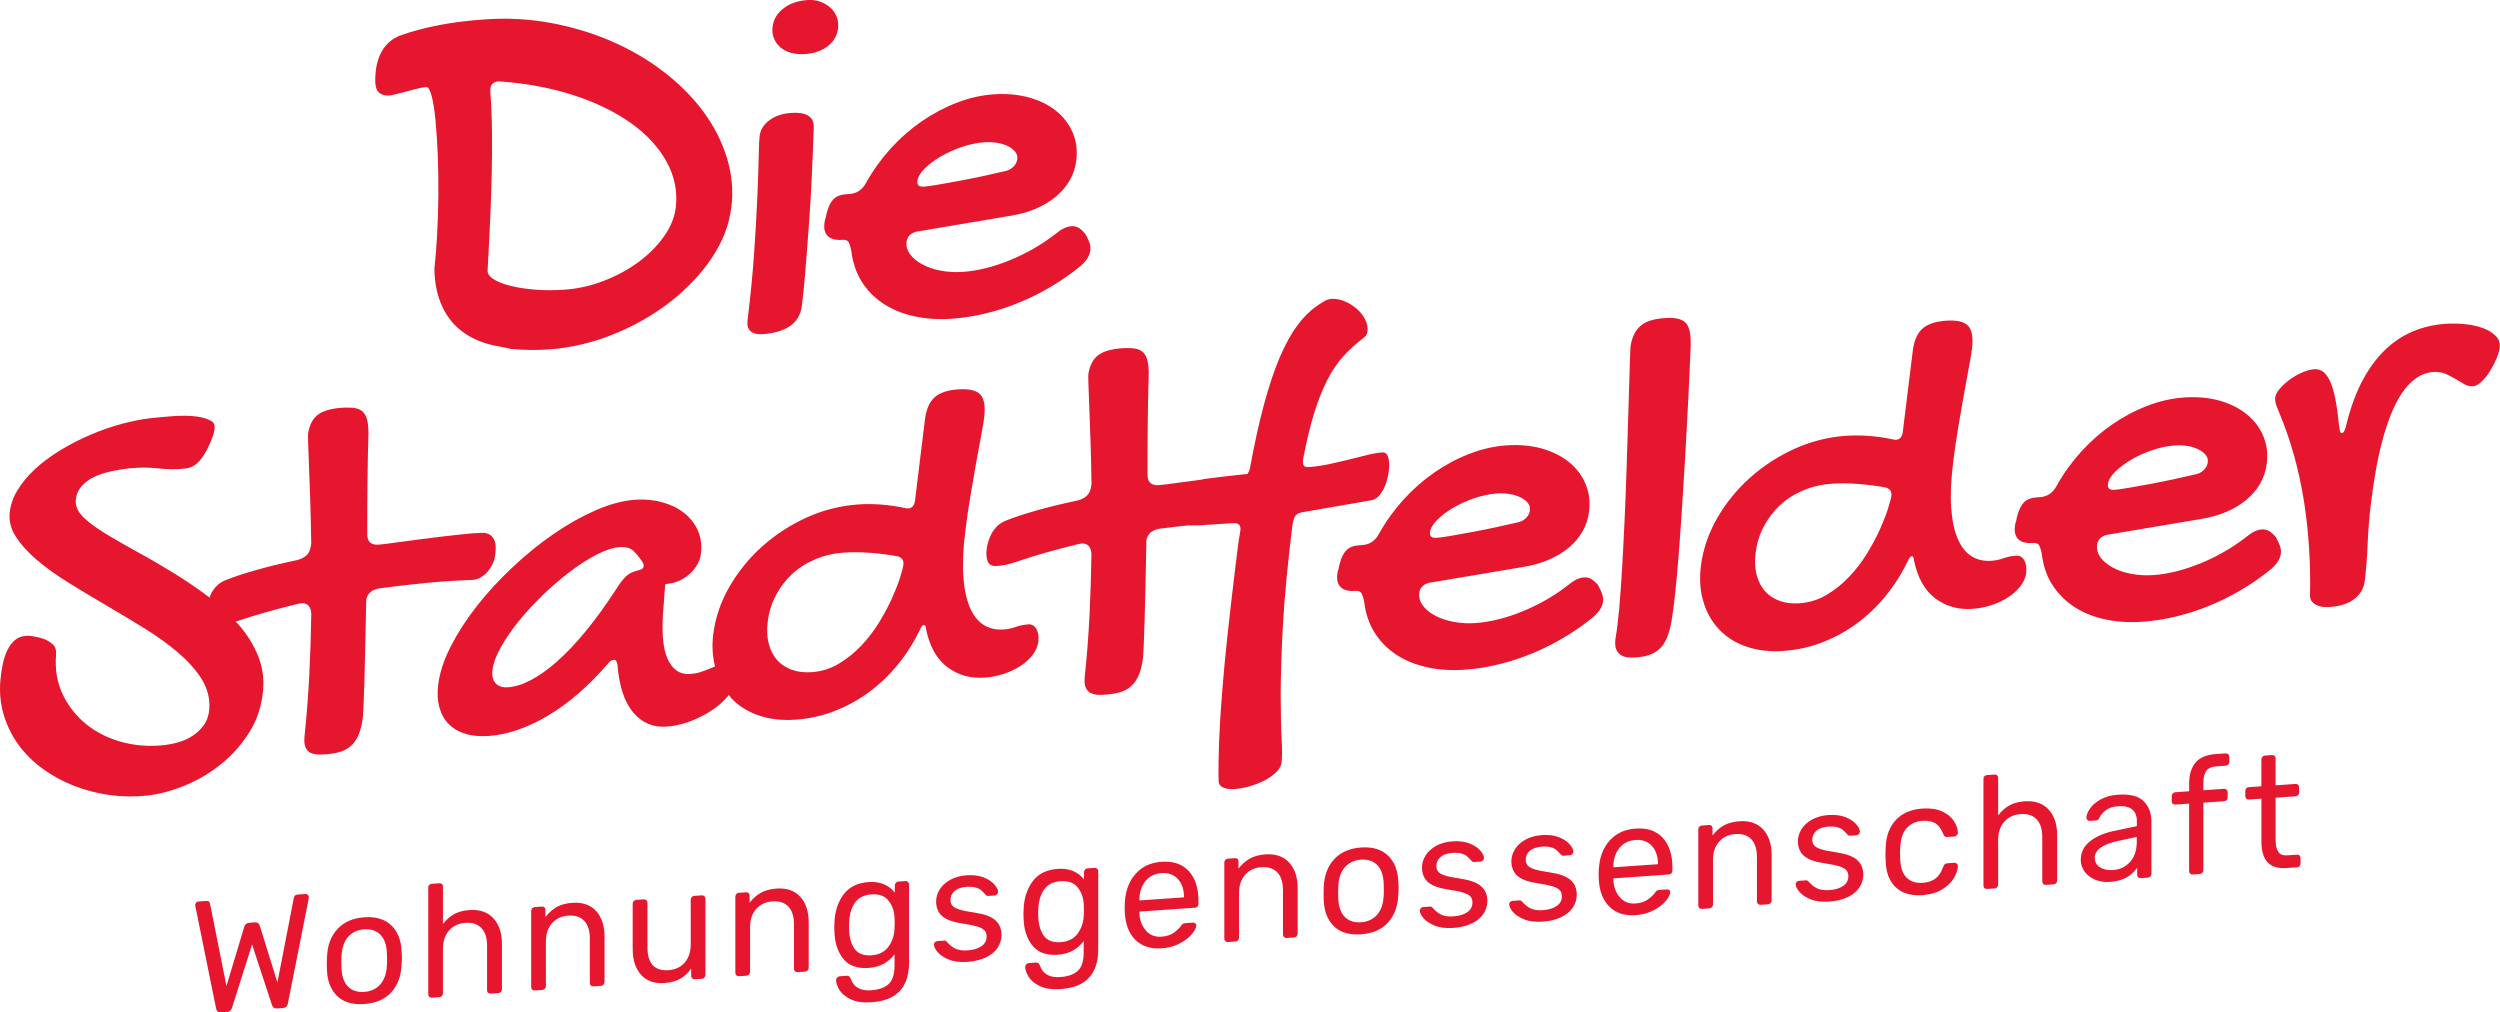 <?xml version="1.0" encoding="UTF-8"?>
<svg id="Ebene_1" data-name="Ebene 1" xmlns="http://www.w3.org/2000/svg" viewBox="0 0 435.2 176.25">
  <defs>
    <style>
      .cls-1 {
        fill: #e5162e;
        stroke-width: 0px;
      }
    </style>
  </defs>
  <path class="cls-1" d="M209.45,83.46c-1.24.16-2.39.31-3.46.46-1.07.14-1.99.26-2.77.37-.78.1-1.33.16-1.66.17-1.23.04-1.83-.61-1.8-1.95,0-2.98,0-5.95.04-8.9.03-2.95.09-5.82.17-8.59,0-.89-.08-1.63-.21-2.21-.13-.58-.36-1.04-.68-1.38-.32-.35-.73-.58-1.24-.7-.51-.12-1.13-.16-1.88-.14-2.07.07-3.61.45-4.62,1.12-1,.68-1.63,1.81-1.88,3.4-.02.15-.02.69.01,1.61.03.92.08,2.19.14,3.8.06,1.61.13,3.54.21,5.78.08,2.25.14,4.74.18,7.48.03.18.03.35,0,.51-.03.16-.05.32-.07.47-.11.69-.37,1.21-.77,1.57-.4.36-.91.62-1.54.79-2.72.57-5.18,1.17-7.37,1.8-2.19.63-3.96,1.22-5.3,1.77-.58.26-1.06.58-1.43.97s-.68.8-.91,1.24c-.23.44-.42.88-.55,1.32-.13.44-.22.82-.27,1.15-.15.93-.1,1.7.13,2.3.23.6.7.89,1.39.87.51-.02,1.09-.09,1.74-.22.65-.13,1.4-.34,2.25-.64,1.52-.53,3.14-1.03,4.86-1.51,1.72-.48,3.54-.96,5.48-1.44.09,0,.2-.02.32-.06.12-.03.23-.05.32-.06,1.08-.04,1.66.58,1.72,1.86-.05,3.55-.17,7.11-.34,10.68-.18,3.57-.45,7.12-.83,10.65-.12,1.11.05,1.92.51,2.44.46.52,1.26.76,2.4.72,1.2-.04,2.22-.18,3.04-.4.83-.22,1.52-.57,2.07-1.06.55-.48,1-1.09,1.32-1.83.33-.74.58-1.65.75-2.73.06-.39.12-1.17.17-2.35.05-1.18.11-2.66.16-4.43.06-1.78.11-3.8.15-6.07.04-2.27.09-4.7.15-7.29.01-.09.02-.2,0-.34,0-.13,0-.25,0-.34.18-1.17.97-1.87,2.35-2.09,1.64-.22,3.29-.39,4.93-.57h1.85l5.93-.39c.99-.07,1.43.35,1.32,1.25-.19,1.06-.35,2.11-.48,3.17-.13,1.06-.26,2.14-.4,3.25-.53,4.34-.99,8.32-1.38,11.95-.39,3.63-.7,6.96-.94,10.01-.24,3.05-.41,5.82-.51,8.32-.1,2.5-.13,4.8-.09,6.88.02.6.3,1,.85,1.22.55.21,1.21.3,1.96.24.78-.06,1.63-.21,2.56-.47.92-.26,1.79-.6,2.6-1.01.81-.42,1.49-.9,2.05-1.44.56-.55.88-1.14.95-1.77.1-.84.1-2.2,0-4.05-.1-1.86-.15-4.41-.16-7.65,0-3.24.12-7.24.38-12.01.26-4.77.8-10.48,1.61-17.14.09-.75.23-1.35.42-1.78.19-.43.6-.71,1.24-.85l12.13-2.1c.46-.09.86-.31,1.2-.64.34-.34.63-.74.88-1.2.25-.47.46-.99.62-1.57.16-.58.27-1.14.34-1.68.11-.93.08-1.72-.09-2.35-.18-.63-.53-.93-1.07-.89-.75.05-1.62.2-2.6.45-.98.25-2.03.51-3.13.78-1.11.27-2.26.54-3.47.8-1.21.26-2.4.44-3.57.52-.45.03-.74-.06-.88-.27-.14-.21-.18-.56-.12-1.05.59-3.12,1.23-5.79,1.92-8.02.69-2.23,1.45-4.15,2.27-5.76.82-1.61,1.75-2.99,2.78-4.14,1.03-1.15,2.19-2.2,3.47-3.16.2-.16.37-.33.51-.5.14-.17.23-.4.26-.67.09-.72-.05-1.44-.41-2.15-.36-.71-.86-1.33-1.49-1.87-.63-.54-1.34-.97-2.12-1.29-.78-.32-1.54-.45-2.29-.4-.39.03-.83.18-1.31.47-.48.29-.9.56-1.26.83-1.17.8-2.28,1.91-3.33,3.33-1.05,1.42-2.06,3.24-3.02,5.47-.96,2.23-1.87,4.95-2.74,8.14-.87,3.2-1.71,6.99-2.51,11.38-.08.37-.25.63-.44.87-.18.02-.32.02-.51.04-1.11.11-2.28.24-3.52.39-1.23.15-2.47.3-3.71.47h0ZM189.81,43.59c.05-.42,0-.84-.13-1.27-.14-.42-.39-.97-.76-1.63-.42-.48-.81-.82-1.17-1.04-.36-.21-.78-.3-1.26-.27-.84.06-1.74.5-2.7,1.31-1.22.95-2.5,1.81-3.84,2.58s-2.71,1.44-4.11,2.01c-1.4.58-2.79,1.04-4.19,1.39-1.4.35-2.74.57-4.03.66-1.35.09-2.64.02-3.88-.22-1.24-.24-2.31-.61-3.21-1.1-.91-.49-1.61-1.08-2.11-1.76-.5-.68-.7-1.41-.6-2.2.06-.51.3-.93.71-1.26.41-.33.92-.51,1.52-.55l15.82-2.67c1.64-.26,3.12-.68,4.46-1.25,1.33-.57,2.5-1.27,3.49-2.1.99-.83,1.79-1.78,2.4-2.83.6-1.06.99-2.2,1.14-3.44.22-1.78,0-3.41-.63-4.88-.64-1.48-1.6-2.74-2.9-3.78-1.3-1.04-2.88-1.82-4.74-2.33-1.86-.51-3.89-.69-6.12-.54-2.13.15-4.27.63-6.4,1.46-2.14.82-4.18,1.91-6.14,3.25-1.95,1.35-3.75,2.93-5.4,4.75-1.65,1.82-3.07,3.8-4.26,5.94-.65,1.21-1.61,1.86-2.87,1.95l-.68.05c-.93.07-1.64.35-2.14.87-.49.51-.88,1.32-1.17,2.41l-.2.91c-.08.12-.14.4-.19.82-.13,1.02.08,1.79.61,2.29.53.5,1.36.71,2.47.63.51-.04.86.07,1.06.31.19.24.37.77.54,1.6.23,1.99.82,3.74,1.76,5.28.94,1.53,2.18,2.81,3.7,3.84,1.53,1.03,3.32,1.78,5.37,2.25,2.06.47,4.3.62,6.73.45,1.92-.14,3.88-.44,5.87-.93,1.99-.48,3.95-1.12,5.86-1.91,1.91-.79,3.77-1.72,5.56-2.79,1.8-1.07,3.49-2.25,5.08-3.56,1-.88,1.56-1.77,1.67-2.67h0ZM159.69,31.54c.08-.69.5-1.42,1.25-2.17.75-.75,1.68-1.46,2.81-2.12,1.12-.66,2.35-1.22,3.69-1.67,1.33-.45,2.62-.72,3.85-.81.84-.06,1.62-.02,2.35.1.73.13,1.36.33,1.89.61.53.28.94.6,1.22.97.28.37.4.78.34,1.23-.06.51-.28.95-.65,1.32-.37.37-.79.62-1.25.74-1.07.25-2.33.54-3.76.85-1.44.31-2.86.6-4.26.86-1.4.26-2.68.49-3.83.69-1.16.2-1.99.32-2.5.35-.84.06-1.22-.26-1.13-.95h0ZM145.89,4.88c.08-.69,0-1.35-.25-1.98-.25-.62-.62-1.16-1.12-1.6-.5-.44-1.09-.78-1.77-1.02-.68-.24-1.42-.33-2.2-.27-1.68.12-3.07.6-4.17,1.46-1.1.85-1.73,1.91-1.89,3.18-.09.75-.01,1.43.24,2.04.25.61.63,1.13,1.13,1.56.5.43,1.11.74,1.85.95.73.2,1.54.27,2.41.21,1.62-.11,2.95-.57,3.99-1.38,1.04-.8,1.63-1.85,1.79-3.15h0ZM137.69,19.66c-1.5.1-2.75.53-3.75,1.27-1,.74-1.56,1.64-1.69,2.69-.09.69-.15,1.97-.18,3.84-.04,1.87-.12,4.21-.24,7.03-.12,2.82-.31,6.03-.56,9.65-.25,3.62-.63,7.5-1.14,11.66-.1.84.08,1.47.55,1.87.47.4,1.17.57,2.1.5,2.04-.14,3.64-.63,4.8-1.45,1.16-.83,1.83-1.99,2.01-3.5.18-1.45.34-3.04.5-4.78.15-1.74.3-3.55.44-5.43.14-1.88.28-3.78.41-5.72.13-1.94.25-3.81.33-5.62.09-1.81.17-3.53.23-5.15.07-1.62.12-3.07.16-4.36.05-1.86-1.28-2.69-3.98-2.5h0ZM127.31,36.19c.37-2.97.1-5.88-.78-8.74-.88-2.86-2.26-5.55-4.14-8.08-1.88-2.52-4.18-4.83-6.9-6.91-2.72-2.08-5.73-3.84-9.02-5.27-3.29-1.43-6.81-2.49-10.54-3.19-3.74-.69-7.56-.9-11.46-.63-2.91.2-5.57.53-7.98.99-2.41.45-4.68,1.06-6.83,1.82-2.44.97-3.85,3.02-4.24,6.14-.19,1.58-.12,2.69.21,3.34.34.65,1.01.97,2.02.98.18-.01.41-.05.68-.11.28-.06.61-.14,1.01-.24,1.23-.32,2.22-.58,2.98-.78.75-.2,1.39-.33,1.9-.36.33-.02.63.48.91,1.51.27,1.03.5,2.42.67,4.17.17,1.75.3,3.75.4,6.02.09,2.27.13,4.64.11,7.13-.02,2.49-.1,4.97-.25,7.47-.11,1.87-.26,3.63-.44,5.34.04,4.47,1.62,11.83,11.18,13.51.77.13,1.49.29,2.19.45,2.21.19,4.37.23,6.49.08,3.84-.27,7.59-1.14,11.26-2.62,3.66-1.48,6.96-3.35,9.88-5.62,2.93-2.27,5.35-4.82,7.25-7.64,1.91-2.83,3.05-5.74,3.42-8.75h0ZM117.63,36.18c-.21,1.7-.9,3.37-2.07,5.01-1.17,1.65-2.65,3.13-4.43,4.44-1.78,1.31-3.79,2.39-6.02,3.26-2.23.86-4.52,1.38-6.86,1.54-1.77.12-3.47.12-5.11-.01s-3.07-.36-4.31-.67c-1.24-.31-2.22-.7-2.94-1.17-.72-.46-1.05-.99-1.01-1.56.2-3.53.36-6.7.48-9.52.12-2.82.2-5.36.25-7.64.04-2.28.05-4.33.04-6.16-.01-1.83-.05-3.55-.13-5.15-.06-.99-.1-1.71-.14-2.17-.03-.46-.04-.78-.01-.97.09-.77.58-1.19,1.45-1.25,4.72.32,9.04,1.12,12.96,2.39,3.92,1.27,7.26,2.89,10.03,4.86,2.76,1.97,4.85,4.22,6.24,6.76,1.4,2.54,1.93,5.21,1.58,8.03h0ZM63.93,92.87c0-2.98,0-5.95.04-8.9.03-2.95.09-5.82.17-8.59,0-.89-.08-1.63-.21-2.21-.13-.58-.36-1.04-.68-1.39-.32-.35-.73-.58-1.24-.69-.51-.12-1.13-.16-1.88-.14-2.07.07-3.61.45-4.62,1.12-1,.68-1.63,1.81-1.88,3.4-.02.15-.02.69.01,1.61.03.92.08,2.19.14,3.8.06,1.61.13,3.54.21,5.78.08,2.25.14,4.74.18,7.48.03.18.03.35,0,.51-.03.17-.05.32-.07.47-.11.69-.36,1.21-.76,1.57-.4.36-.91.62-1.54.79-2.72.57-5.18,1.17-7.37,1.8-2.19.63-3.96,1.22-5.3,1.77-.58.26-1.06.58-1.43.97-.38.39-.68.8-.91,1.24-.14.25-.21.51-.31.76,0,0,0,0,0,0-1.96-1.48-4-2.87-6.06-4.15-2.09-1.29-4.15-2.5-6.15-3.59-2.04-1.12-3.87-2.17-5.45-3.11-1.63-.98-2.95-1.91-3.94-2.78-1.21-1.07-1.78-2.19-1.69-3.31.08-1.01.48-1.9,1.18-2.63.62-.64,1.4-1.17,2.32-1.57.85-.36,1.8-.66,2.81-.87.98-.21,1.96-.37,2.91-.47,1.76-.19,3.53-.19,5.24,0,1.56.18,3.08.19,4.51.03.86-.09,1.56-.38,2.12-.89.62-.55,1.21-1.36,1.76-2.42.72-1.48.98-2.18,1.08-2.51.13-.47.21-.84.24-1.11.07-.82-.22-1.12-.54-1.32-.67-.41-1.56-.69-2.65-.82-1.17-.14-2.47-.17-3.85-.07-1.44.1-2.77.22-3.96.35-1.6.18-3.32.51-5.11.99-1.8.48-3.62,1.11-5.42,1.88-1.8.76-3.57,1.66-5.25,2.68-1.66,1-3.16,2.11-4.44,3.29-1.26,1.16-2.31,2.42-3.12,3.76-.77,1.27-1.22,2.62-1.34,3.99-.12,1.4.23,2.71,1.05,4,.89,1.4,2.12,2.77,3.67,4.09,1.59,1.35,3.46,2.69,5.56,3.99,2.17,1.34,4.38,2.67,6.55,3.94,2.25,1.32,4.47,2.65,6.6,3.97,2.19,1.35,4.15,2.76,5.82,4.18,1.71,1.45,3.09,2.98,4.1,4.55,1.09,1.7,1.56,3.52,1.4,5.42-.09,1.08-.43,2.02-1.01,2.8-.53.72-1.19,1.33-1.95,1.82-.74.48-1.56.84-2.44,1.09-.83.24-1.66.4-2.45.49-2.51.28-4.97.1-7.29-.52-2.35-.62-4.42-1.65-6.18-3.04-1.77-1.41-3.17-3.16-4.15-5.19-1.01-2.07-1.41-4.42-1.2-6.97.09-1.11-.31-1.6-.62-1.87-.63-.55-1.39-.93-2.25-1.12-1.1-.26-1.55-.31-1.72-.32-.11,0-.22,0-.32,0-.18,0-.35,0-.51.03-.71.08-1.28.32-1.75.73-.53.46-.95,1.02-1.28,1.69-.35.71-.63,1.53-.82,2.44-.2.95-.34,1.91-.42,2.84-.18,2.15.02,4.19.59,6.06.58,1.9,1.44,3.64,2.58,5.2,1.14,1.57,2.55,2.96,4.19,4.15,1.66,1.21,3.5,2.2,5.45,2.97,1.97.77,4.07,1.31,6.23,1.61,2.17.3,4.36.33,6.51.09,2.11-.23,4.33-.83,6.62-1.77,2.27-.94,4.42-2.21,6.37-3.8,1.93-1.57,3.58-3.47,4.91-5.64,1.3-2.12,2.06-4.52,2.28-7.15.18-2.11-.12-4.12-.88-5.98-.79-1.92-1.91-3.73-3.34-5.37-.17-.2-.38-.38-.56-.58.17-.05.29-.07.47-.13,1.52-.53,3.14-1.03,4.86-1.51,1.72-.48,3.55-.96,5.48-1.44.09,0,.2-.02.32-.06.12-.03.23-.05.32-.06,1.08-.04,1.66.58,1.72,1.86-.05,3.55-.17,7.11-.35,10.68-.18,3.57-.46,7.12-.83,10.65-.12,1.11.05,1.92.51,2.44.46.52,1.25.76,2.4.72,1.2-.04,2.22-.17,3.05-.4.83-.22,1.52-.57,2.07-1.06.55-.48,1-1.09,1.32-1.83.33-.74.58-1.65.75-2.73.06-.39.12-1.18.17-2.36.05-1.18.11-2.66.16-4.43.06-1.77.11-3.8.15-6.07.05-2.27.09-4.7.15-7.29.01-.09.02-.2,0-.34,0-.13,0-.25,0-.34.18-1.17.97-1.87,2.35-2.09,2.69-.36,5.38-.67,8.06-.93s5.34-.43,7.96-.52c.54-.02,1.04-.15,1.5-.41.46-.26.86-.57,1.21-.96.35-.39.64-.82.88-1.31.24-.48.4-.95.47-1.4.08-.51.12-1.01.13-1.5,0-.49-.08-.94-.24-1.33-.16-.4-.42-.72-.77-.96-.35-.24-.86-.35-1.52-.33-.84.03-1.82.1-2.93.21-1.11.11-2.28.24-3.51.39-1.24.15-2.47.3-3.71.46s-2.39.31-3.46.46c-1.07.14-1.99.26-2.77.37-.78.1-1.33.16-1.66.17-1.23.04-1.83-.61-1.8-1.95h0ZM34.14,157.15c-.11.12-.17.25-.17.4l.06.3,3.59,17.72c.11.48.4.7.86.67l1.03-.07c.46-.03.76-.29.89-.76l3.48-11.01,3.45,10.52c.15.46.45.67.92.63l1-.07c.48-.03.77-.3.86-.79l3.62-18.23c.02-.09.03-.2.03-.31,0-.15-.06-.28-.17-.38-.11-.1-.24-.15-.39-.14l-1.34.09c-.41.03-.64.2-.7.52l-2.87,14.79-3.06-9.85c-.15-.44-.45-.64-.89-.61l-.97.07c-.46.03-.75.28-.86.73l-3.09,10.28-2.87-14.39c-.06-.31-.28-.46-.67-.43l-1.36.1c-.15.01-.28.08-.39.2h0ZM56.92,166.49l-.03,1.2.03,1.2c.07,1.92.66,3.41,1.77,4.49,1.1,1.08,2.67,1.55,4.72,1.4,2.04-.14,3.61-.83,4.72-2.06,1.1-1.23,1.69-2.81,1.77-4.74.04-.41.06-.81.06-1.21s-.02-.79-.06-1.2c-.07-1.91-.67-3.41-1.79-4.49-1.12-1.08-2.68-1.54-4.69-1.4-2,.14-3.57.83-4.69,2.06-1.12,1.23-1.72,2.81-1.79,4.74h0ZM59.42,167.51l.03-1.06c.06-1.42.43-2.53,1.13-3.34.7-.8,1.64-1.25,2.82-1.33,1.19-.08,2.13.23,2.82.93.7.71,1.07,1.77,1.13,3.18.02.18.03.54.03,1.06s0,.88-.03,1.06c-.06,1.42-.43,2.53-1.13,3.33-.7.8-1.64,1.25-2.82,1.33-1.19.08-2.13-.23-2.82-.93-.7-.71-1.07-1.77-1.13-3.18l-.03-1.06h0ZM74.73,154.03c-.12.12-.18.28-.18.49v18.56c0,.19.06.34.18.45.12.11.27.16.46.15l1.28-.09c.18-.01.34-.08.46-.21.12-.13.18-.29.18-.47v-7.74c0-1.32.35-2.39,1.06-3.19.7-.8,1.65-1.25,2.84-1.33,1.22-.09,2.16.22,2.81.92.65.7.97,1.72.97,3.06v7.74c0,.19.06.34.18.45.12.11.27.16.46.15l1.31-.09c.18-.01.34-.08.46-.21.12-.13.18-.29.18-.47v-7.91c0-1.88-.5-3.36-1.49-4.44-.99-1.08-2.38-1.55-4.16-1.43-1.08.07-1.98.32-2.71.73-.73.42-1.37.99-1.91,1.71v-6.51c0-.2-.06-.36-.17-.46-.11-.1-.27-.15-.47-.13l-1.28.09c-.19.01-.34.08-.46.2h0ZM92.65,158.1c-.12.13-.18.29-.18.47v13.25c0,.19.06.34.18.45.12.11.27.16.46.15l1.28-.09c.19-.01.34-.08.46-.21.12-.13.18-.29.18-.47v-7.74c0-1.32.35-2.39,1.06-3.19.7-.8,1.65-1.25,2.84-1.33,1.21-.08,2.13.22,2.78.92.65.7.97,1.72.97,3.06v7.74c0,.19.06.34.18.45.12.11.27.16.46.15l1.28-.09c.18-.01.34-.08.46-.21.12-.13.18-.29.18-.47v-7.91c0-1.88-.49-3.36-1.47-4.44-.98-1.08-2.36-1.55-4.15-1.43-1.09.08-2.01.33-2.74.75-.73.43-1.38,1-1.93,1.73v-1.23c0-.21-.06-.36-.17-.46s-.27-.15-.47-.13l-1.2.08c-.19.01-.34.09-.46.21h0ZM105.87,115.47c.32-.38.65-.58,1.01-.61.3-.02.5.26.61.85.29,3.71,1.2,6.48,2.73,8.3,1.53,1.82,3.47,2.65,5.81,2.48,1.35-.09,2.71-.4,4.08-.91,1.37-.51,2.62-1.15,3.76-1.9,1.13-.75,2.07-1.57,2.82-2.46.08-.09.11-.18.18-.27.16.19.28.42.45.61,1.26,1.33,2.85,2.32,4.74,2.98,1.9.66,4.05.9,6.45.74,2.28-.16,4.49-.64,6.63-1.45,2.14-.81,4.15-1.9,6.03-3.27,1.88-1.37,3.58-2.98,5.1-4.84,1.52-1.85,2.82-3.91,3.9-6.16.21-.49.43-.75.67-.76.21-.02.33.22.36.69.63,3.06,1.88,5.28,3.74,6.66,1.85,1.38,4.01,1.98,6.47,1.81,1.14-.08,2.25-.3,3.34-.66,1.09-.36,2.06-.82,2.92-1.39.86-.57,1.56-1.21,2.11-1.94.55-.72.87-1.48.97-2.26.11-.87,0-1.61-.33-2.2-.33-.59-.79-.86-1.39-.82-.84.06-1.58.21-2.22.45-.64.24-1.33.38-2.08.44-1.35.09-2.52-.17-3.52-.81-.99-.63-1.79-1.65-2.39-3.06-.6-1.41-.98-3.21-1.12-5.41-.15-2.2-.03-4.84.35-7.91.24-1.99.54-4,.88-6.04.34-2.04.67-3.95.99-5.74.32-1.78.62-3.38.88-4.79.26-1.41.44-2.47.53-3.2.23-1.9,0-3.21-.68-3.94-.69-.73-1.97-1.03-3.86-.9-1.86.13-3.24.6-4.12,1.41-.89.81-1.44,2.1-1.66,3.88l-1.72,14.05c-.11.87-.49,1.33-1.15,1.38-.24.02-.42,0-.53-.05-1.48-.31-2.91-.52-4.3-.62-1.39-.1-2.71-.1-3.97-.01-3.09.22-6.07.98-8.94,2.28-2.87,1.31-5.45,2.99-7.74,5.04-2.29,2.06-4.19,4.41-5.71,7.05-1.51,2.65-2.45,5.41-2.8,8.31-.24,1.99-.1,3.82.32,5.52-.38.14-.77.3-1.19.48-.46.2-.94.37-1.45.53s-1.08.26-1.71.3c-1.77.12-3.08-.77-3.93-2.68-.85-1.91-1.07-5.02-.66-9.32l.26-3.6c.06,0,.12-.02.18-.06.06,0,.11-.02.16-.03.05-.02.1-.03.16-.03.66-.05,1.31-.22,1.96-.52.65-.3,1.24-.68,1.77-1.15.53-.47.98-1.01,1.34-1.62.36-.61.57-1.23.65-1.86.19-1.54,0-2.91-.54-4.13-.55-1.21-1.35-2.23-2.41-3.06-1.06-.82-2.32-1.44-3.79-1.84-1.47-.41-3.03-.55-4.68-.44-2.13.15-4.42.76-6.87,1.83-2.45,1.07-4.91,2.45-7.36,4.14-2.46,1.69-4.83,3.62-7.14,5.79-2.3,2.16-4.37,4.41-6.21,6.75-1.83,2.34-3.35,4.69-4.55,7.04-1.2,2.35-1.92,4.57-2.18,6.65-.18,1.48-.11,2.79.21,3.95.32,1.16.85,2.12,1.61,2.89.75.77,1.72,1.34,2.89,1.7,1.18.37,2.53.49,4.06.39,3.27-.23,6.7-1.4,10.3-3.52,3.59-2.12,7.11-5.16,10.54-9.14h0ZM133.65,108.2c.2-1.63.67-3.15,1.41-4.56.74-1.41,1.69-2.65,2.84-3.72,1.16-1.07,2.5-1.92,4.04-2.57,1.54-.65,3.21-1.03,5.01-1.16.63-.04,1.32-.06,2.08-.06.76,0,1.55.04,2.38.1.82.06,1.66.14,2.51.25.85.1,1.67.23,2.45.39.34.13.59.31.74.55.15.24.2.53.16.86-.06.45-.25,1.21-.59,2.28-.34,1.07-.82,2.28-1.43,3.64-.61,1.36-1.37,2.76-2.26,4.21-.89,1.45-1.93,2.79-3.1,4.03-1.18,1.23-2.48,2.27-3.91,3.12-1.43.85-3,1.33-4.71,1.45-1.29.09-2.45-.05-3.47-.43-1.02-.38-1.87-.94-2.54-1.7-.67-.76-1.15-1.7-1.44-2.83-.29-1.13-.35-2.42-.17-3.86h0ZM96.98,115.15c-3.23,2.82-6.08,4.32-8.54,4.49-.96.07-1.68-.16-2.17-.7-.49-.53-.66-1.31-.54-2.34.14-1.14.63-2.46,1.47-3.96.84-1.49,1.89-3.01,3.15-4.57,1.26-1.55,2.68-3.08,4.24-4.58,1.57-1.5,3.15-2.85,4.74-4.05,1.59-1.2,3.13-2.18,4.62-2.94,1.49-.76,2.81-1.18,3.95-1.26,1.05-.07,1.86.16,2.41.7.56.54,1.07,1.19,1.55,1.93.15.26.21.51.18.75-.04.33-.4.57-1.07.7-.86.21-1.54.56-2.05,1.06-.51.5-1.09,1.28-1.76,2.34-3.55,5.45-6.95,9.58-10.18,12.41h0ZM110.32,156.87c-.12.13-.18.29-.18.47v7.88c0,1.9.48,3.39,1.45,4.47.96,1.08,2.33,1.56,4.09,1.43,1.11-.08,2.03-.32,2.75-.74.72-.41,1.35-1,1.89-1.77v1.26c0,.19.06.34.18.45.12.11.27.16.46.15l1.2-.08c.18-.01.34-.08.46-.21.12-.13.18-.29.18-.47v-13.25c0-.19-.06-.33-.18-.45-.12-.11-.27-.16-.46-.15l-1.28.09c-.19.01-.34.08-.46.21-.12.13-.18.29-.18.47v7.74c0,1.32-.35,2.39-1.04,3.19-.7.8-1.64,1.25-2.82,1.33-2.45.17-3.67-1.16-3.67-3.99v-7.74c0-.19-.06-.33-.18-.45-.12-.11-.27-.16-.46-.15l-1.28.09c-.19.01-.34.08-.46.21h0ZM128.19,155.62c-.12.13-.18.29-.18.47v13.25c0,.19.06.34.18.45.12.11.27.16.46.15l1.28-.09c.19-.01.34-.08.46-.21.12-.13.18-.29.18-.47v-7.74c0-1.32.35-2.39,1.06-3.19.71-.8,1.65-1.25,2.84-1.33,1.21-.08,2.13.22,2.78.92.65.7.97,1.72.97,3.06v7.74c0,.19.06.34.18.45.12.11.27.16.46.15l1.28-.09c.19-.01.34-.08.46-.21.12-.13.18-.29.18-.47v-7.91c0-1.88-.49-3.36-1.47-4.44-.98-1.08-2.36-1.55-4.15-1.43-1.09.08-2.01.33-2.74.75-.73.42-1.38,1-1.93,1.73v-1.23c0-.2-.06-.36-.17-.46-.11-.1-.27-.15-.47-.14l-1.2.08c-.18.01-.34.08-.46.21h0ZM145.26,160.67l-.03.76.03.78c.06,1.93.57,3.5,1.54,4.7.97,1.2,2.44,1.73,4.41,1.59,1.93-.14,3.43-.93,4.51-2.38v1.93c0,1.51-.33,2.59-1,3.23-.67.64-1.7,1.01-3.09,1.11-1.84.13-3.01-.54-3.53-1.99-.07-.22-.17-.37-.28-.44-.11-.08-.25-.11-.42-.1l-1.22.09c-.17.01-.32.08-.44.21-.13.13-.2.28-.2.45,0,.48.19,1.05.57,1.69.38.64,1.03,1.19,1.96,1.65.93.46,2.16.63,3.7.52,4.32-.3,6.48-2.61,6.48-6.91v-13.56c0-.19-.06-.34-.18-.46-.12-.12-.27-.18-.46-.16l-1.2.08c-.18.01-.34.09-.46.23-.12.14-.18.3-.18.49v1.2c-1.1-1.36-2.62-1.97-4.56-1.83-1.97.14-3.43.88-4.41,2.22-.97,1.34-1.49,2.98-1.54,4.9h0ZM147.79,161.25l.03-.73c.06-1.35.38-2.46.99-3.35.6-.89,1.57-1.38,2.91-1.48,1.3-.09,2.28.26,2.93,1.07.66.8,1.02,1.8,1.07,2.99.02.17.03.48.03.95s-.01.81-.03.98c-.06,1.2-.41,2.24-1.07,3.14-.66.89-1.64,1.39-2.93,1.48-1.34.09-2.3-.26-2.91-1.07-.6-.81-.93-1.88-.99-3.22l-.03-.75h0ZM162.77,163.99c-.13.11-.19.26-.19.45,0,.35.21.79.64,1.3.43.51,1.08.94,1.96,1.3.88.36,1.96.49,3.24.4,1.24-.09,2.31-.35,3.21-.78.9-.43,1.58-.99,2.03-1.68.45-.68.68-1.43.68-2.23,0-1.08-.37-1.94-1.1-2.58-.73-.64-1.98-1.08-3.74-1.33-1.13-.16-1.99-.34-2.56-.53-.58-.19-.96-.42-1.17-.67-.2-.25-.31-.58-.31-.97,0-.63.24-1.16.72-1.57.48-.42,1.18-.66,2.09-.72.61-.04,1.12,0,1.53.1.41.11.72.26.93.44.21.18.48.44.79.77.11.2.3.29.56.27l1.06-.07c.17-.01.31-.08.43-.2.12-.12.18-.26.18-.43,0-.35-.21-.78-.63-1.27-.42-.49-1.04-.91-1.86-1.24-.82-.33-1.82-.46-2.99-.38-1.11.08-2.07.35-2.88.8-.81.46-1.41,1.02-1.82,1.69-.41.67-.61,1.35-.61,2.04,0,1.06.33,1.91,1,2.53.67.62,1.81,1.06,3.42,1.3,1.19.18,2.08.36,2.69.54.6.18,1.03.4,1.29.67.26.26.39.62.39,1.09,0,.71-.3,1.27-.9,1.68-.6.42-1.4.66-2.41.73-.89.06-1.6-.04-2.13-.3-.53-.26-1.01-.64-1.43-1.13-.11-.12-.2-.2-.26-.23-.07-.03-.15-.05-.26-.04l-1.17.08c-.15.01-.29.07-.42.18h0ZM178.19,158.37l-.03.76.03.78c.05,1.93.57,3.5,1.54,4.7.97,1.2,2.44,1.73,4.41,1.59,1.93-.13,3.43-.93,4.51-2.38v1.93c0,1.51-.33,2.59-1,3.23s-1.7,1.01-3.09,1.11c-1.84.13-3.01-.53-3.53-1.99-.07-.22-.17-.37-.28-.44-.11-.08-.25-.11-.42-.1l-1.22.09c-.17.01-.32.08-.45.21-.13.13-.19.28-.19.45,0,.48.19,1.05.57,1.69.38.64,1.03,1.19,1.96,1.65s2.16.63,3.7.52c4.32-.3,6.48-2.61,6.48-6.91v-13.56c0-.19-.06-.34-.18-.46-.12-.12-.27-.18-.46-.16l-1.2.08c-.19.01-.34.09-.46.23-.12.14-.18.3-.18.49v1.2c-1.09-1.36-2.62-1.97-4.56-1.83-1.97.14-3.44.88-4.41,2.22-.97,1.35-1.49,2.98-1.54,4.9h0ZM180.72,158.95l.03-.73c.06-1.35.38-2.46.99-3.35.6-.89,1.57-1.38,2.91-1.47,1.3-.09,2.28.26,2.94,1.07.66.8,1.02,1.8,1.07,2.99.02.17.03.48.03.95s0,.81-.03.98c-.06,1.2-.41,2.24-1.07,3.14-.66.89-1.64,1.39-2.94,1.48-1.33.09-2.3-.26-2.91-1.07-.6-.81-.93-1.88-.99-3.22l-.03-.75h0ZM195.81,157.03l-.03.93.03.95c.11,2.04.73,3.62,1.86,4.72,1.13,1.1,2.64,1.59,4.53,1.46,1.19-.08,2.24-.37,3.16-.85.92-.48,1.63-1.03,2.13-1.64.5-.61.75-1.12.75-1.53,0-.15-.06-.27-.18-.35-.12-.08-.26-.12-.43-.11l-1.22.09c-.22.01-.38.05-.47.1-.09.05-.22.2-.39.43-.28.39-.69.78-1.24,1.16-.55.38-1.26.61-2.13.67-1.13.08-2.04-.29-2.73-1.1-.69-.81-1.06-1.82-1.11-3.02v-.25l9.65-.67c.18-.01.34-.08.46-.21.12-.13.18-.29.18-.47v-.5c0-2.24-.56-3.97-1.68-5.19-1.12-1.23-2.7-1.77-4.74-1.63-1.89.13-3.4.83-4.53,2.11-1.13,1.27-1.75,2.92-1.86,4.94h0ZM198.34,156.68c0-1.31.34-2.39,1.03-3.26.69-.87,1.63-1.34,2.84-1.43,1.19-.08,2.13.26,2.84,1.03.71.77,1.06,1.81,1.06,3.11v.08l-7.76.54v-.08h0ZM213.31,149.67c-.12.13-.18.29-.18.47v13.25c0,.19.06.34.18.45.12.11.27.16.46.15l1.28-.09c.18-.01.34-.08.46-.21.12-.13.18-.29.18-.47v-7.74c0-1.32.35-2.39,1.06-3.19.71-.81,1.65-1.25,2.84-1.33,1.21-.08,2.13.22,2.78.92.65.7.97,1.72.97,3.06v7.74c0,.19.06.34.18.45.12.11.27.16.46.15l1.28-.09c.18-.01.34-.08.46-.21.12-.13.18-.29.18-.47v-7.91c0-1.88-.49-3.36-1.48-4.44-.98-1.08-2.36-1.55-4.15-1.43-1.09.08-2.01.33-2.74.75-.73.42-1.38,1-1.93,1.73v-1.23c0-.2-.06-.36-.17-.46-.11-.1-.27-.15-.47-.13l-1.2.08c-.19.01-.34.08-.46.21h0ZM230.44,154.35l-.03,1.2.03,1.2c.07,1.91.66,3.41,1.77,4.49,1.1,1.08,2.67,1.55,4.72,1.4,2.04-.14,3.61-.83,4.71-2.06,1.1-1.23,1.69-2.81,1.77-4.74.04-.41.06-.81.06-1.21s-.02-.79-.06-1.2c-.07-1.91-.67-3.41-1.79-4.49-1.12-1.08-2.68-1.55-4.69-1.41-2,.14-3.57.83-4.69,2.06-1.12,1.23-1.72,2.81-1.79,4.74h0ZM232.94,155.38l.03-1.07c.06-1.42.43-2.53,1.13-3.33.7-.8,1.64-1.25,2.82-1.33,1.19-.08,2.13.23,2.82.93.7.71,1.07,1.77,1.13,3.18.02.18.03.54.03,1.06s0,.88-.03,1.06c-.06,1.42-.43,2.53-1.13,3.34-.7.8-1.64,1.25-2.82,1.33-1.19.08-2.13-.23-2.82-.93-.7-.71-1.07-1.77-1.13-3.18l-.03-1.06h0ZM247.36,158.08c-.13.11-.2.26-.2.45,0,.36.21.79.64,1.3.43.51,1.08.94,1.96,1.3.88.36,1.96.49,3.24.4,1.24-.09,2.31-.35,3.21-.78.9-.43,1.58-.99,2.03-1.68.45-.68.68-1.43.68-2.23,0-1.08-.37-1.94-1.1-2.58-.73-.64-1.98-1.08-3.74-1.33-1.13-.16-1.99-.34-2.56-.53-.58-.19-.96-.42-1.17-.67-.2-.26-.31-.58-.31-.97,0-.63.24-1.16.72-1.57.48-.42,1.18-.66,2.09-.72.61-.04,1.12,0,1.53.1.41.11.72.26.93.44.21.18.48.44.79.77.11.2.3.29.56.27l1.06-.07c.17-.01.31-.08.43-.2.12-.12.18-.26.18-.43,0-.35-.21-.78-.63-1.27-.42-.49-1.04-.91-1.86-1.24-.83-.33-1.82-.46-2.99-.38-1.11.08-2.07.35-2.88.8-.81.46-1.42,1.02-1.82,1.69-.41.67-.61,1.35-.61,2.04,0,1.06.33,1.91,1,2.53.67.62,1.81,1.06,3.42,1.3,1.19.18,2.08.36,2.68.54.6.18,1.03.4,1.29.66.26.26.39.63.39,1.09,0,.71-.3,1.27-.9,1.68-.6.42-1.4.66-2.41.73-.89.06-1.6-.04-2.13-.3-.53-.26-1.01-.64-1.43-1.13-.11-.12-.2-.2-.26-.23-.07-.03-.15-.05-.26-.04l-1.17.08c-.15.01-.29.07-.42.18h0ZM255.01,116.58c1.92-.13,3.88-.44,5.87-.93,1.99-.48,3.95-1.12,5.86-1.91,1.91-.79,3.77-1.72,5.56-2.79,1.8-1.07,3.49-2.25,5.08-3.56,1-.88,1.56-1.77,1.67-2.67.05-.42,0-.84-.13-1.27-.14-.42-.39-.96-.76-1.63-.42-.48-.81-.82-1.17-1.04-.36-.21-.78-.3-1.26-.27-.84.06-1.74.5-2.7,1.31-1.22.95-2.5,1.81-3.84,2.58-1.34.77-2.71,1.44-4.11,2.01-1.39.58-2.79,1.04-4.19,1.39-1.4.35-2.74.57-4.03.66-1.35.1-2.64.02-3.88-.22-1.23-.24-2.31-.61-3.21-1.1-.91-.49-1.61-1.08-2.1-1.76-.5-.68-.7-1.42-.6-2.2.06-.51.3-.93.71-1.26.41-.33.92-.51,1.52-.55l15.82-2.67c1.64-.26,3.13-.68,4.46-1.25,1.34-.57,2.5-1.27,3.5-2.1.99-.83,1.79-1.77,2.4-2.83.61-1.06.98-2.2,1.14-3.44.22-1.78,0-3.41-.63-4.89-.64-1.48-1.6-2.74-2.9-3.78-1.3-1.04-2.88-1.82-4.73-2.34-1.86-.51-3.9-.69-6.12-.54-2.13.15-4.27.63-6.4,1.46-2.14.82-4.18,1.9-6.13,3.25-1.95,1.35-3.75,2.93-5.4,4.75-1.65,1.82-3.07,3.8-4.26,5.94-.65,1.21-1.61,1.86-2.87,1.95l-.68.05c-.93.07-1.64.36-2.14.87-.49.51-.88,1.32-1.17,2.41l-.2.91c-.07.13-.14.4-.19.82-.13,1.02.08,1.79.61,2.29.53.5,1.35.71,2.47.63.51-.04.86.07,1.06.31.19.24.37.77.54,1.6.23,1.98.82,3.74,1.76,5.27.94,1.53,2.18,2.81,3.7,3.84,1.52,1.03,3.32,1.78,5.37,2.25,2.05.47,4.3.62,6.73.45h0ZM248.93,92.68c.08-.69.5-1.42,1.25-2.17.75-.75,1.68-1.46,2.81-2.12,1.12-.66,2.35-1.22,3.69-1.67,1.34-.45,2.62-.72,3.85-.81.84-.06,1.62-.02,2.35.1.73.13,1.36.33,1.89.61.53.28.94.6,1.22.97.28.37.39.78.34,1.23-.06.51-.28.95-.65,1.32-.37.37-.79.62-1.25.74-1.07.25-2.33.54-3.76.85-1.44.31-2.85.6-4.26.86-1.4.26-2.68.49-3.83.69-1.16.2-1.99.32-2.5.35-.84.06-1.22-.26-1.13-.95h0ZM262.91,156.99c-.13.11-.19.26-.19.45,0,.35.21.79.64,1.3.43.51,1.08.94,1.96,1.3s1.96.49,3.24.4c1.24-.09,2.31-.35,3.21-.78.9-.44,1.58-.99,2.03-1.68.45-.68.68-1.43.68-2.23,0-1.08-.37-1.94-1.1-2.58-.73-.64-1.98-1.08-3.74-1.33-1.13-.16-1.99-.34-2.56-.53-.58-.19-.97-.42-1.17-.67-.2-.26-.31-.58-.31-.97,0-.63.24-1.16.72-1.57.48-.41,1.18-.65,2.09-.72.61-.04,1.12,0,1.53.1s.72.26.93.44c.21.18.48.44.79.77.11.2.3.29.56.27l1.06-.07c.17-.01.31-.08.43-.2.12-.12.18-.26.18-.43,0-.35-.21-.78-.63-1.27-.42-.49-1.04-.91-1.86-1.24-.83-.33-1.82-.46-2.99-.38-1.11.08-2.07.35-2.88.8-.81.46-1.42,1.02-1.82,1.69-.41.67-.61,1.35-.61,2.04,0,1.06.33,1.91,1,2.53.67.62,1.81,1.06,3.42,1.3,1.19.18,2.08.36,2.69.54.6.18,1.03.4,1.29.67.26.26.39.62.39,1.09,0,.71-.3,1.27-.9,1.68-.6.42-1.4.66-2.41.73-.89.06-1.6-.04-2.13-.3-.53-.26-1.01-.64-1.43-1.13-.11-.12-.2-.2-.26-.23-.07-.03-.15-.04-.26-.04l-1.17.08c-.15,0-.29.07-.42.18h0ZM278.32,151.26l-.03.92.03.95c.11,2.04.73,3.62,1.86,4.72,1.13,1.11,2.64,1.59,4.53,1.46,1.19-.08,2.24-.37,3.16-.85.92-.48,1.63-1.03,2.13-1.64.5-.61.75-1.12.75-1.53,0-.15-.06-.27-.18-.35-.12-.08-.26-.12-.43-.11l-1.22.09c-.22.02-.38.05-.47.1-.09.05-.22.2-.39.43-.28.39-.69.78-1.24,1.16-.55.38-1.26.61-2.13.67-1.13.08-2.04-.29-2.73-1.1-.69-.81-1.06-1.82-1.11-3.02v-.25l9.65-.68c.19-.01.34-.08.46-.21.12-.13.18-.29.18-.47v-.5c0-2.24-.56-3.97-1.68-5.19-1.12-1.22-2.7-1.77-4.74-1.62-1.89.13-3.4.83-4.53,2.11-1.13,1.27-1.75,2.92-1.86,4.94h0ZM280.85,150.91c0-1.3.34-2.39,1.03-3.26.69-.87,1.63-1.34,2.84-1.43,1.19-.08,2.13.26,2.84,1.03.7.77,1.06,1.81,1.06,3.11v.08l-7.76.54v-.08h0ZM290.99,108.02c.2-1.15.41-2.71.62-4.69.21-1.98.42-4.25.62-6.82.2-2.57.4-5.35.59-8.34.2-2.99.39-6.07.57-9.22.18-3.16.35-6.33.51-9.52.16-3.19.3-6.24.42-9.15.02-.98-.02-1.79-.14-2.42-.11-.64-.32-1.14-.61-1.51-.29-.37-.7-.63-1.21-.79-.51-.15-1.13-.22-1.85-.21-2.08.04-3.63.42-4.66,1.16-1.03.74-1.7,1.96-1.99,3.66-.03.16-.07.89-.11,2.18-.05,1.29-.1,2.94-.15,4.95-.06,2.01-.12,4.32-.21,6.91-.08,2.6-.17,5.31-.26,8.12-.09,2.81-.2,5.66-.34,8.54-.13,2.88-.27,5.59-.42,8.14-.15,2.55-.32,4.87-.5,6.94-.19,2.08-.39,3.74-.61,4.99-.21,1.21-.06,2.11.45,2.69.51.58,1.29.86,2.35.84,1.08-.02,2.01-.14,2.79-.37.77-.23,1.44-.59,1.99-1.09.55-.5,1-1.16,1.34-1.98.34-.82.61-1.82.82-3h0ZM295.82,143.9c-.12.13-.18.29-.18.47v13.25c0,.19.06.34.18.45.12.11.27.16.46.15l1.28-.09c.19-.01.34-.08.46-.21.12-.13.18-.29.18-.47v-7.74c0-1.32.35-2.39,1.06-3.19s1.65-1.25,2.84-1.33c1.2-.08,2.13.22,2.78.92.65.7.97,1.72.97,3.06v7.74c0,.19.06.34.18.45.12.11.27.16.46.15l1.28-.09c.19-.01.34-.08.46-.21.12-.13.18-.29.18-.47v-7.91c0-1.88-.49-3.36-1.48-4.44-.98-1.08-2.36-1.55-4.14-1.43-1.09.08-2.01.33-2.74.75-.73.42-1.38,1-1.93,1.73v-1.23c0-.21-.06-.36-.17-.46s-.27-.15-.47-.13l-1.2.08c-.19.01-.34.08-.46.21h0ZM304.04,112.57c1.9.66,4.05.9,6.45.74,2.28-.16,4.49-.64,6.63-1.45,2.14-.81,4.15-1.89,6.03-3.27,1.88-1.37,3.58-2.98,5.1-4.84,1.52-1.85,2.82-3.91,3.9-6.16.21-.49.43-.75.67-.76.21-.01.33.22.36.69.63,3.06,1.88,5.28,3.73,6.66,1.85,1.38,4.01,1.98,6.47,1.81,1.14-.08,2.25-.3,3.34-.66,1.09-.36,2.06-.82,2.92-1.39.86-.57,1.56-1.21,2.11-1.94.55-.73.87-1.48.97-2.26.11-.87,0-1.6-.33-2.19-.33-.59-.8-.86-1.4-.82-.84.06-1.58.21-2.22.45-.64.24-1.33.39-2.08.44-1.35.1-2.52-.17-3.52-.81-.99-.63-1.79-1.65-2.39-3.06-.6-1.41-.97-3.21-1.12-5.41-.15-2.2-.03-4.84.35-7.91.24-1.99.54-4,.88-6.04.34-2.04.67-3.95.99-5.74.32-1.78.62-3.38.88-4.79.26-1.41.44-2.47.53-3.2.23-1.9,0-3.21-.68-3.94-.69-.73-1.97-1.03-3.86-.89-1.86.13-3.24.6-4.12,1.41-.89.81-1.44,2.1-1.66,3.88l-1.73,14.05c-.11.88-.49,1.33-1.15,1.38-.24.02-.42,0-.53-.05-1.48-.32-2.91-.52-4.3-.62-1.39-.1-2.71-.1-3.97-.01-3.09.22-6.07.98-8.94,2.28-2.87,1.31-5.45,2.99-7.74,5.04-2.29,2.06-4.19,4.41-5.71,7.05-1.51,2.65-2.45,5.41-2.81,8.31-.28,2.26-.13,4.33.44,6.22.57,1.89,1.49,3.5,2.75,4.82,1.27,1.33,2.85,2.33,4.74,2.98h0ZM305.63,96.21c.2-1.63.67-3.14,1.41-4.56.74-1.41,1.69-2.65,2.84-3.72,1.16-1.07,2.5-1.92,4.04-2.57,1.54-.65,3.21-1.03,5.01-1.16.63-.04,1.32-.06,2.08-.06.76,0,1.55.04,2.38.1.83.06,1.66.15,2.51.25.85.11,1.67.24,2.45.39.34.13.59.31.74.55.15.24.2.53.16.86-.06.45-.25,1.21-.59,2.28-.34,1.07-.82,2.28-1.43,3.64-.61,1.36-1.37,2.76-2.26,4.21-.89,1.45-1.93,2.79-3.11,4.03s-2.48,2.27-3.91,3.12c-1.43.85-3,1.33-4.71,1.45-1.29.09-2.45-.05-3.47-.43-1.03-.38-1.87-.94-2.54-1.7-.67-.76-1.14-1.71-1.44-2.83-.29-1.13-.35-2.42-.17-3.86h0ZM312.79,153.5c-.13.11-.19.26-.19.45,0,.36.21.79.64,1.3.43.51,1.08.94,1.96,1.3.88.36,1.96.49,3.24.4,1.24-.09,2.31-.35,3.21-.78.9-.44,1.58-.99,2.03-1.68.45-.68.68-1.43.68-2.23,0-1.08-.37-1.94-1.1-2.58-.73-.64-1.98-1.08-3.74-1.33-1.13-.16-1.98-.34-2.56-.53-.57-.19-.96-.42-1.17-.67-.2-.26-.31-.58-.31-.97,0-.63.24-1.16.72-1.57.48-.42,1.18-.65,2.09-.72.61-.04,1.12,0,1.53.1.41.11.72.26.93.44s.48.44.79.77c.11.2.3.29.56.27l1.06-.07c.17-.01.31-.08.43-.2.12-.12.18-.26.18-.43,0-.35-.21-.78-.63-1.27-.42-.49-1.04-.91-1.86-1.24-.82-.33-1.82-.46-2.99-.38-1.11.08-2.07.35-2.88.8-.81.46-1.41,1.02-1.82,1.69-.41.67-.61,1.35-.61,2.04,0,1.06.33,1.91,1,2.53.67.62,1.81,1.06,3.42,1.3,1.19.18,2.08.36,2.68.54.6.18,1.03.4,1.29.67.26.26.39.62.39,1.09,0,.71-.3,1.27-.9,1.68-.6.42-1.4.66-2.41.73-.89.06-1.6-.04-2.13-.3-.53-.26-1.01-.64-1.43-1.13-.11-.12-.2-.2-.26-.23-.07-.03-.15-.04-.26-.04l-1.17.08c-.15.01-.29.07-.42.18h0ZM328.25,147.6l-.03,1.12.03,1.12c.06,2.03.64,3.57,1.75,4.61,1.11,1.05,2.66,1.51,4.65,1.37,1.34-.09,2.46-.41,3.38-.96.92-.55,1.6-1.19,2.06-1.93.45-.74.7-1.46.74-2.15.02-.17-.04-.31-.18-.43-.14-.12-.29-.17-.46-.16l-1.22.09c-.19.01-.32.07-.42.15-.09.09-.19.25-.28.48-.33.94-.79,1.62-1.36,2.04-.58.42-1.32.67-2.23.73-1.17.08-2.1-.22-2.78-.9-.69-.68-1.06-1.76-1.11-3.25l-.03-.98.03-.98c.05-1.49.43-2.63,1.11-3.4.69-.77,1.61-1.2,2.78-1.28.89-.06,1.63.08,2.21.42.58.34,1.04.96,1.38,1.85.09.22.18.36.28.44.09.08.23.11.42.1l1.22-.08c.17-.01.32-.09.46-.23.14-.14.2-.29.18-.46-.04-.7-.28-1.4-.74-2.07-.46-.68-1.14-1.22-2.06-1.63-.92-.41-2.04-.57-3.38-.48-1.98.14-3.53.81-4.65,2.02-1.11,1.21-1.7,2.83-1.75,4.86h0ZM345.46,135.1c-.12.12-.18.28-.18.49v18.56c0,.19.06.34.18.45.12.11.27.16.46.15l1.28-.09c.19-.01.34-.08.46-.21.12-.13.18-.29.18-.47v-7.74c0-1.32.35-2.39,1.06-3.19.7-.8,1.65-1.25,2.84-1.33,1.22-.09,2.16.22,2.81.92.65.7.97,1.72.97,3.06v7.74c0,.19.06.33.18.45.12.11.27.16.46.15l1.31-.09c.19-.01.34-.08.46-.21.12-.13.18-.29.18-.47v-7.91c0-1.88-.5-3.36-1.49-4.44-.99-1.08-2.38-1.55-4.16-1.43-1.08.08-1.98.32-2.71.74-.73.42-1.37.99-1.91,1.71v-6.51c0-.2-.05-.36-.17-.46-.11-.1-.27-.15-.47-.14l-1.28.09c-.19.01-.34.08-.46.2h0ZM357.21,101.69c.94,1.53,2.18,2.81,3.7,3.84,1.53,1.03,3.32,1.78,5.37,2.25,2.06.47,4.3.62,6.73.45,1.92-.14,3.88-.44,5.87-.93,1.99-.48,3.95-1.12,5.86-1.91,1.91-.79,3.77-1.72,5.56-2.79,1.8-1.07,3.49-2.25,5.08-3.56,1-.88,1.56-1.77,1.67-2.67.05-.42,0-.85-.13-1.27-.14-.42-.39-.96-.76-1.63-.42-.48-.81-.82-1.17-1.04-.36-.21-.78-.3-1.26-.27-.84.06-1.74.5-2.7,1.31-1.22.95-2.5,1.81-3.84,2.58-1.34.77-2.71,1.44-4.11,2.01-1.4.57-2.79,1.04-4.19,1.39-1.4.35-2.74.57-4.03.66-1.35.09-2.64.02-3.88-.22-1.24-.24-2.31-.61-3.21-1.1-.91-.49-1.61-1.07-2.11-1.76-.5-.68-.7-1.42-.6-2.2.06-.51.3-.93.71-1.26.41-.33.92-.51,1.52-.55l15.82-2.67c1.64-.26,3.13-.68,4.46-1.25,1.33-.57,2.5-1.27,3.49-2.1.99-.83,1.8-1.78,2.4-2.83.6-1.06.98-2.2,1.14-3.44.22-1.78,0-3.4-.63-4.88-.64-1.48-1.61-2.74-2.91-3.78-1.3-1.04-2.88-1.82-4.73-2.34-1.86-.51-3.89-.69-6.12-.54-2.13.15-4.27.63-6.41,1.46-2.14.82-4.18,1.91-6.13,3.25-1.95,1.35-3.75,2.93-5.4,4.75-1.65,1.82-3.07,3.8-4.26,5.94-.65,1.21-1.61,1.86-2.87,1.95l-.68.05c-.93.07-1.64.36-2.14.87-.49.51-.88,1.32-1.17,2.41l-.2.91c-.08.13-.14.4-.19.82-.13,1.02.08,1.79.61,2.29.53.5,1.36.71,2.47.63.51-.04.86.07,1.06.31.19.24.37.77.54,1.6.23,1.99.82,3.74,1.76,5.28h0ZM366.93,84.32c.08-.69.5-1.42,1.25-2.17.75-.75,1.68-1.46,2.81-2.12,1.12-.66,2.35-1.22,3.69-1.67,1.34-.45,2.62-.72,3.85-.81.84-.06,1.62-.02,2.35.1.73.13,1.36.33,1.89.61.53.28.94.6,1.22.97.28.37.4.78.34,1.23-.06.51-.28.95-.65,1.32-.37.37-.79.62-1.25.74-1.07.26-2.33.54-3.76.85-1.44.31-2.86.6-4.26.86-1.4.26-2.68.49-3.83.69-1.16.2-1.99.32-2.5.35-.84.06-1.22-.26-1.13-.95h0ZM363.72,146.54c-1,.85-1.5,1.89-1.5,3.12,0,.78.23,1.48.68,2.09.45.61,1.07,1.08,1.84,1.39.77.32,1.61.45,2.52.38,1.22-.08,2.23-.36,3-.82.78-.46,1.37-1.02,1.78-1.66v1.23c0,.19.06.34.17.45.11.11.26.16.45.15l1.22-.09c.19-.01.34-.08.46-.21.12-.13.18-.29.18-.47v-9.08c0-1.45-.45-2.63-1.35-3.54-.9-.91-2.39-1.29-4.46-1.14-1.21.08-2.23.37-3.06.84-.84.48-1.45,1.01-1.85,1.61-.4.6-.6,1.11-.6,1.54,0,.17.06.31.18.42.12.11.26.16.43.15l1.08-.08c.15-.01.26-.05.35-.12.08-.07.16-.2.24-.39.24-.48.62-.91,1.14-1.3.52-.38,1.21-.6,2.06-.66,2.21-.15,3.31.73,3.31,2.65v.81l-4.17.88c-1.72.38-3.09,1-4.09,1.85h0ZM364.66,149.3c0-.67.34-1.25,1.03-1.75.69-.49,1.7-.88,3.03-1.16l3.25-.7v.78c0,1.53-.39,2.72-1.17,3.58-.78.86-1.78,1.33-3,1.41-.85.06-1.59-.09-2.21-.46-.62-.37-.93-.93-.93-1.7h0ZM378.23,138.13c-.12.13-.18.29-.18.47v.89c0,.19.06.33.18.43.12.1.27.15.46.14l2.39-.17v11.74c0,.19.06.34.18.45.12.11.27.16.46.15l1.2-.08c.19-.01.34-.08.46-.21.12-.13.18-.29.18-.47v-11.74l3.59-.25c.19-.01.34-.08.46-.2.12-.12.18-.27.18-.46v-.9c0-.19-.06-.34-.18-.45-.12-.11-.27-.16-.46-.15l-3.59.25v-1.26c0-.93.17-1.63.5-2.1.33-.47.93-.74,1.78-.8l1.59-.11c.18-.01.34-.08.46-.2.12-.12.18-.27.18-.46v-.89c0-.19-.06-.34-.18-.45-.12-.11-.27-.16-.46-.15l-1.64.11c-1.67.12-2.87.62-3.6,1.5-.73.88-1.1,2.08-1.1,3.58v1.4l-2.39.17c-.19.01-.34.08-.46.21h0ZM391.03,137.24c-.11.13-.17.29-.17.47v.89c0,.19.06.33.17.44.11.1.26.15.44.14l2.2-.15v7.49c0,3.26,1.44,4.79,4.31,4.59l1.89-.13c.18-.01.33-.08.44-.21.11-.13.17-.29.17-.47v-.92c0-.18-.06-.34-.17-.45-.11-.11-.26-.16-.44-.15l-1.7.12c-.74.05-1.27-.15-1.57-.62-.31-.46-.46-1.17-.46-2.12v-7.3l3.45-.24c.19-.01.34-.08.46-.2.12-.12.18-.27.18-.46v-.89c0-.19-.06-.34-.18-.45-.12-.11-.27-.16-.46-.15l-3.45.24v-4.67c0-.19-.06-.34-.18-.45-.12-.11-.27-.16-.46-.15l-1.22.09c-.19.01-.33.08-.45.21-.11.13-.17.29-.17.47v4.67l-2.2.15c-.18.01-.33.08-.44.21h0ZM399.33,79.21c.73,2.64,1.31,5.31,1.74,8.01.43,2.7.72,5.42.89,8.16.17,2.74.23,5.42.17,8.05-.04.54.07.96.31,1.26.25.3.55.52.9.68.35.15.74.25,1.15.28.41.03.78.03,1.12.01,1.77-.12,3.18-.59,4.23-1.39,1.05-.81,1.66-1.86,1.82-3.15.24-1.99.41-4.14.5-6.46.09-2.32.29-4.69.58-7.1.23-1.84.49-3.66.81-5.48.31-1.82.69-3.56,1.13-5.23.44-1.67.95-3.23,1.51-4.65.56-1.43,1.21-2.68,1.93-3.76.73-1.08,1.55-1.95,2.46-2.59.91-.65,1.92-1.01,3.03-1.09.81-.06,1.52.05,2.12.32.61.27,1.18.57,1.72.89.54.32,1.05.62,1.52.9.47.28.98.4,1.52.36.48-.03.98-.3,1.5-.8.52-.5,1.01-1.1,1.45-1.8.44-.7.82-1.43,1.14-2.19.32-.75.51-1.4.57-1.94.09-.75-.12-1.41-.65-1.97-.53-.56-1.24-1.02-2.15-1.37-.91-.35-1.95-.6-3.12-.72-1.17-.13-2.35-.15-3.52-.07-2.04.14-3.95.59-5.72,1.34-1.77.75-3.4,1.84-4.87,3.27-1.47,1.43-2.77,3.21-3.89,5.33-1.12,2.13-2.04,4.63-2.75,7.52-.21,1.03-.49,1.56-.82,1.58-.15.01-.25-.1-.31-.34-.06-.23-.13-.65-.2-1.24-.33-3.41-.83-5.88-1.5-7.4-.68-1.52-1.59-2.24-2.73-2.16-.69.05-1.42.24-2.19.58-.77.34-1.49.75-2.16,1.25-.67.49-1.24,1.02-1.71,1.57-.47.56-.73,1.06-.79,1.51-.04.36,0,.73.11,1.11.12.38.27.79.45,1.22,1.06,2.5,1.96,5.06,2.69,7.7h0Z"/>
</svg>